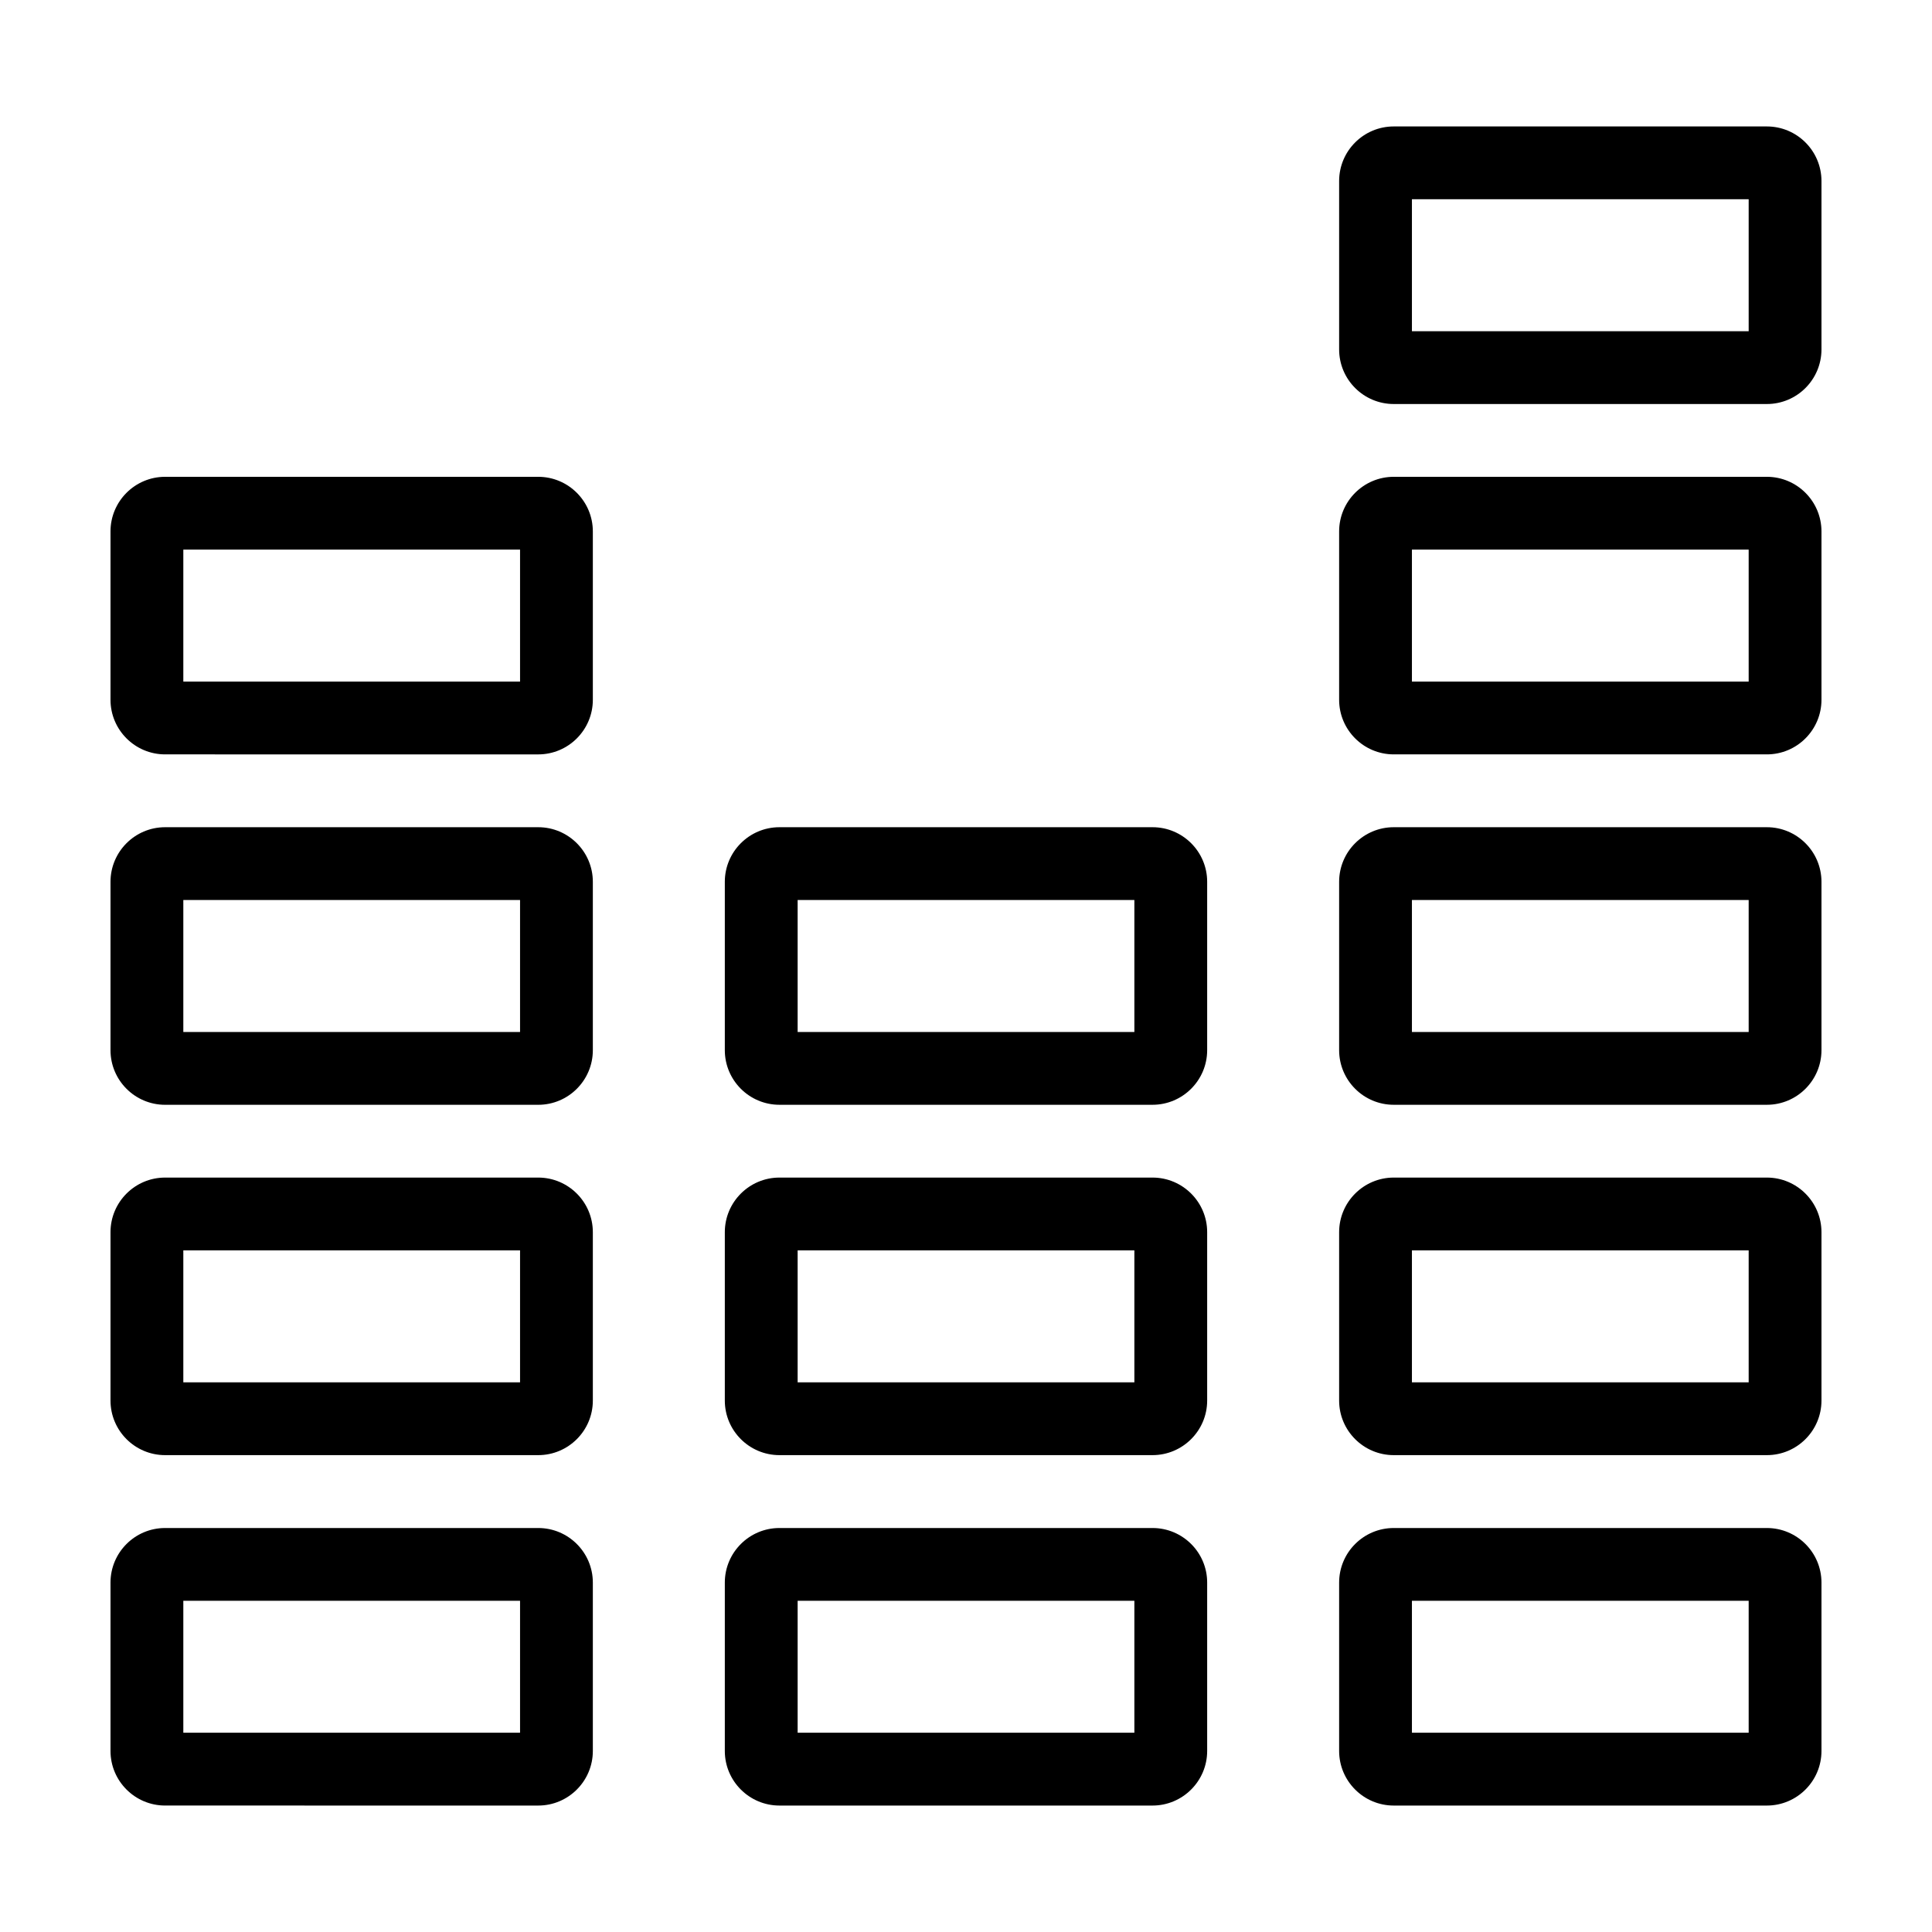 <?xml version="1.0" encoding="UTF-8"?>
<!-- Uploaded to: SVG Repo, www.svgrepo.com, Generator: SVG Repo Mixer Tools -->
<svg fill="#000000" width="800px" height="800px" version="1.1" viewBox="144 144 512 512" xmlns="http://www.w3.org/2000/svg">
 <g>
  <path d="m286.64 548.94h-98.887c-7.981 0-14.469 6.481-14.469 14.461v44.617c0 7.981 6.488 14.469 14.469 14.469l98.887 0.004c7.981 0 14.469-6.488 14.469-14.469v-44.617c0-7.984-6.488-14.465-14.469-14.465zm-4.82 54.254h-89.238v-34.969h89.238z"/>
  <path d="m286.64 456.07h-98.887c-7.981 0-14.469 6.492-14.469 14.473v44.617c0 7.981 6.488 14.465 14.469 14.465h98.887c7.981 0 14.469-6.484 14.469-14.465v-44.617c0-7.981-6.488-14.473-14.469-14.473zm-4.82 54.258h-89.238v-34.965h89.238z"/>
  <path d="m286.64 363.22h-98.887c-7.981 0-14.469 6.492-14.469 14.473v44.617c0 7.981 6.488 14.473 14.469 14.473h98.887c7.981 0 14.469-6.492 14.469-14.473v-44.617c0-7.981-6.488-14.473-14.469-14.473zm-4.82 54.266h-89.238v-34.969h89.238z"/>
  <path d="m286.64 270.36h-98.887c-7.981 0-14.469 6.492-14.469 14.473v44.617c0 7.977 6.488 14.469 14.469 14.469l98.887 0.004c7.981 0 14.469-6.492 14.469-14.469v-44.617c0-7.984-6.488-14.477-14.469-14.477zm-4.82 54.266h-89.238v-34.969h89.238z"/>
  <path d="m449.44 548.94h-98.883c-7.981 0-14.473 6.484-14.473 14.465v44.617c0 7.981 6.492 14.469 14.473 14.469h98.871c7.981 0 14.484-6.488 14.484-14.469v-44.617c0.008-7.984-6.492-14.465-14.473-14.465zm-4.82 54.254h-89.238v-34.969h89.238z"/>
  <path d="m449.44 456.07h-98.883c-7.981 0-14.473 6.492-14.473 14.473v44.617c0 7.981 6.492 14.465 14.473 14.465h98.871c7.981 0 14.484-6.484 14.484-14.465v-44.617c0.008-7.981-6.492-14.473-14.473-14.473zm-4.82 54.258h-89.238v-34.965h89.238z"/>
  <path d="m449.44 363.22h-98.883c-7.981 0-14.473 6.488-14.473 14.469v44.617c0 7.981 6.492 14.473 14.473 14.473h98.871c7.981 0 14.484-6.492 14.484-14.473v-44.617c0.008-7.977-6.492-14.469-14.473-14.469zm-4.82 54.266h-89.238v-34.969h89.238z"/>
  <path d="m612.24 548.94h-98.887c-7.981 0-14.469 6.484-14.469 14.465v44.617c0 7.981 6.488 14.469 14.469 14.469h98.887c7.981 0 14.469-6.488 14.469-14.469v-44.617c0-7.984-6.488-14.465-14.469-14.465zm-4.824 54.254h-89.242v-34.969h89.242z"/>
  <path d="m612.24 456.07h-98.887c-7.981 0-14.469 6.492-14.469 14.473v44.617c0 7.981 6.488 14.465 14.469 14.465h98.887c7.981 0 14.469-6.484 14.469-14.465v-44.617c0-7.981-6.488-14.473-14.469-14.473zm-4.824 54.258h-89.242v-34.965h89.242z"/>
  <path d="m612.24 363.22h-98.887c-7.981 0-14.469 6.488-14.469 14.469v44.617c0 7.981 6.488 14.473 14.469 14.473h98.887c7.981 0 14.469-6.492 14.469-14.473v-44.617c0-7.977-6.488-14.469-14.469-14.469zm-4.824 54.266h-89.242v-34.969h89.242z"/>
  <path d="m612.24 270.36h-98.887c-7.981 0-14.469 6.492-14.469 14.473v44.617c0 7.977 6.488 14.469 14.469 14.469h98.887c7.981 0 14.469-6.492 14.469-14.469v-44.617c0-7.981-6.488-14.473-14.469-14.473zm-4.824 54.266h-89.242v-34.969h89.242z"/>
  <path d="m612.24 177.51h-98.887c-7.981 0-14.469 6.488-14.469 14.469v44.617c0 7.981 6.488 14.473 14.469 14.473h98.887c7.981 0 14.469-6.492 14.469-14.473v-44.617c0-7.981-6.488-14.469-14.469-14.469zm-4.824 54.262h-89.242v-34.973h89.242z"/>
 </g>
</svg>